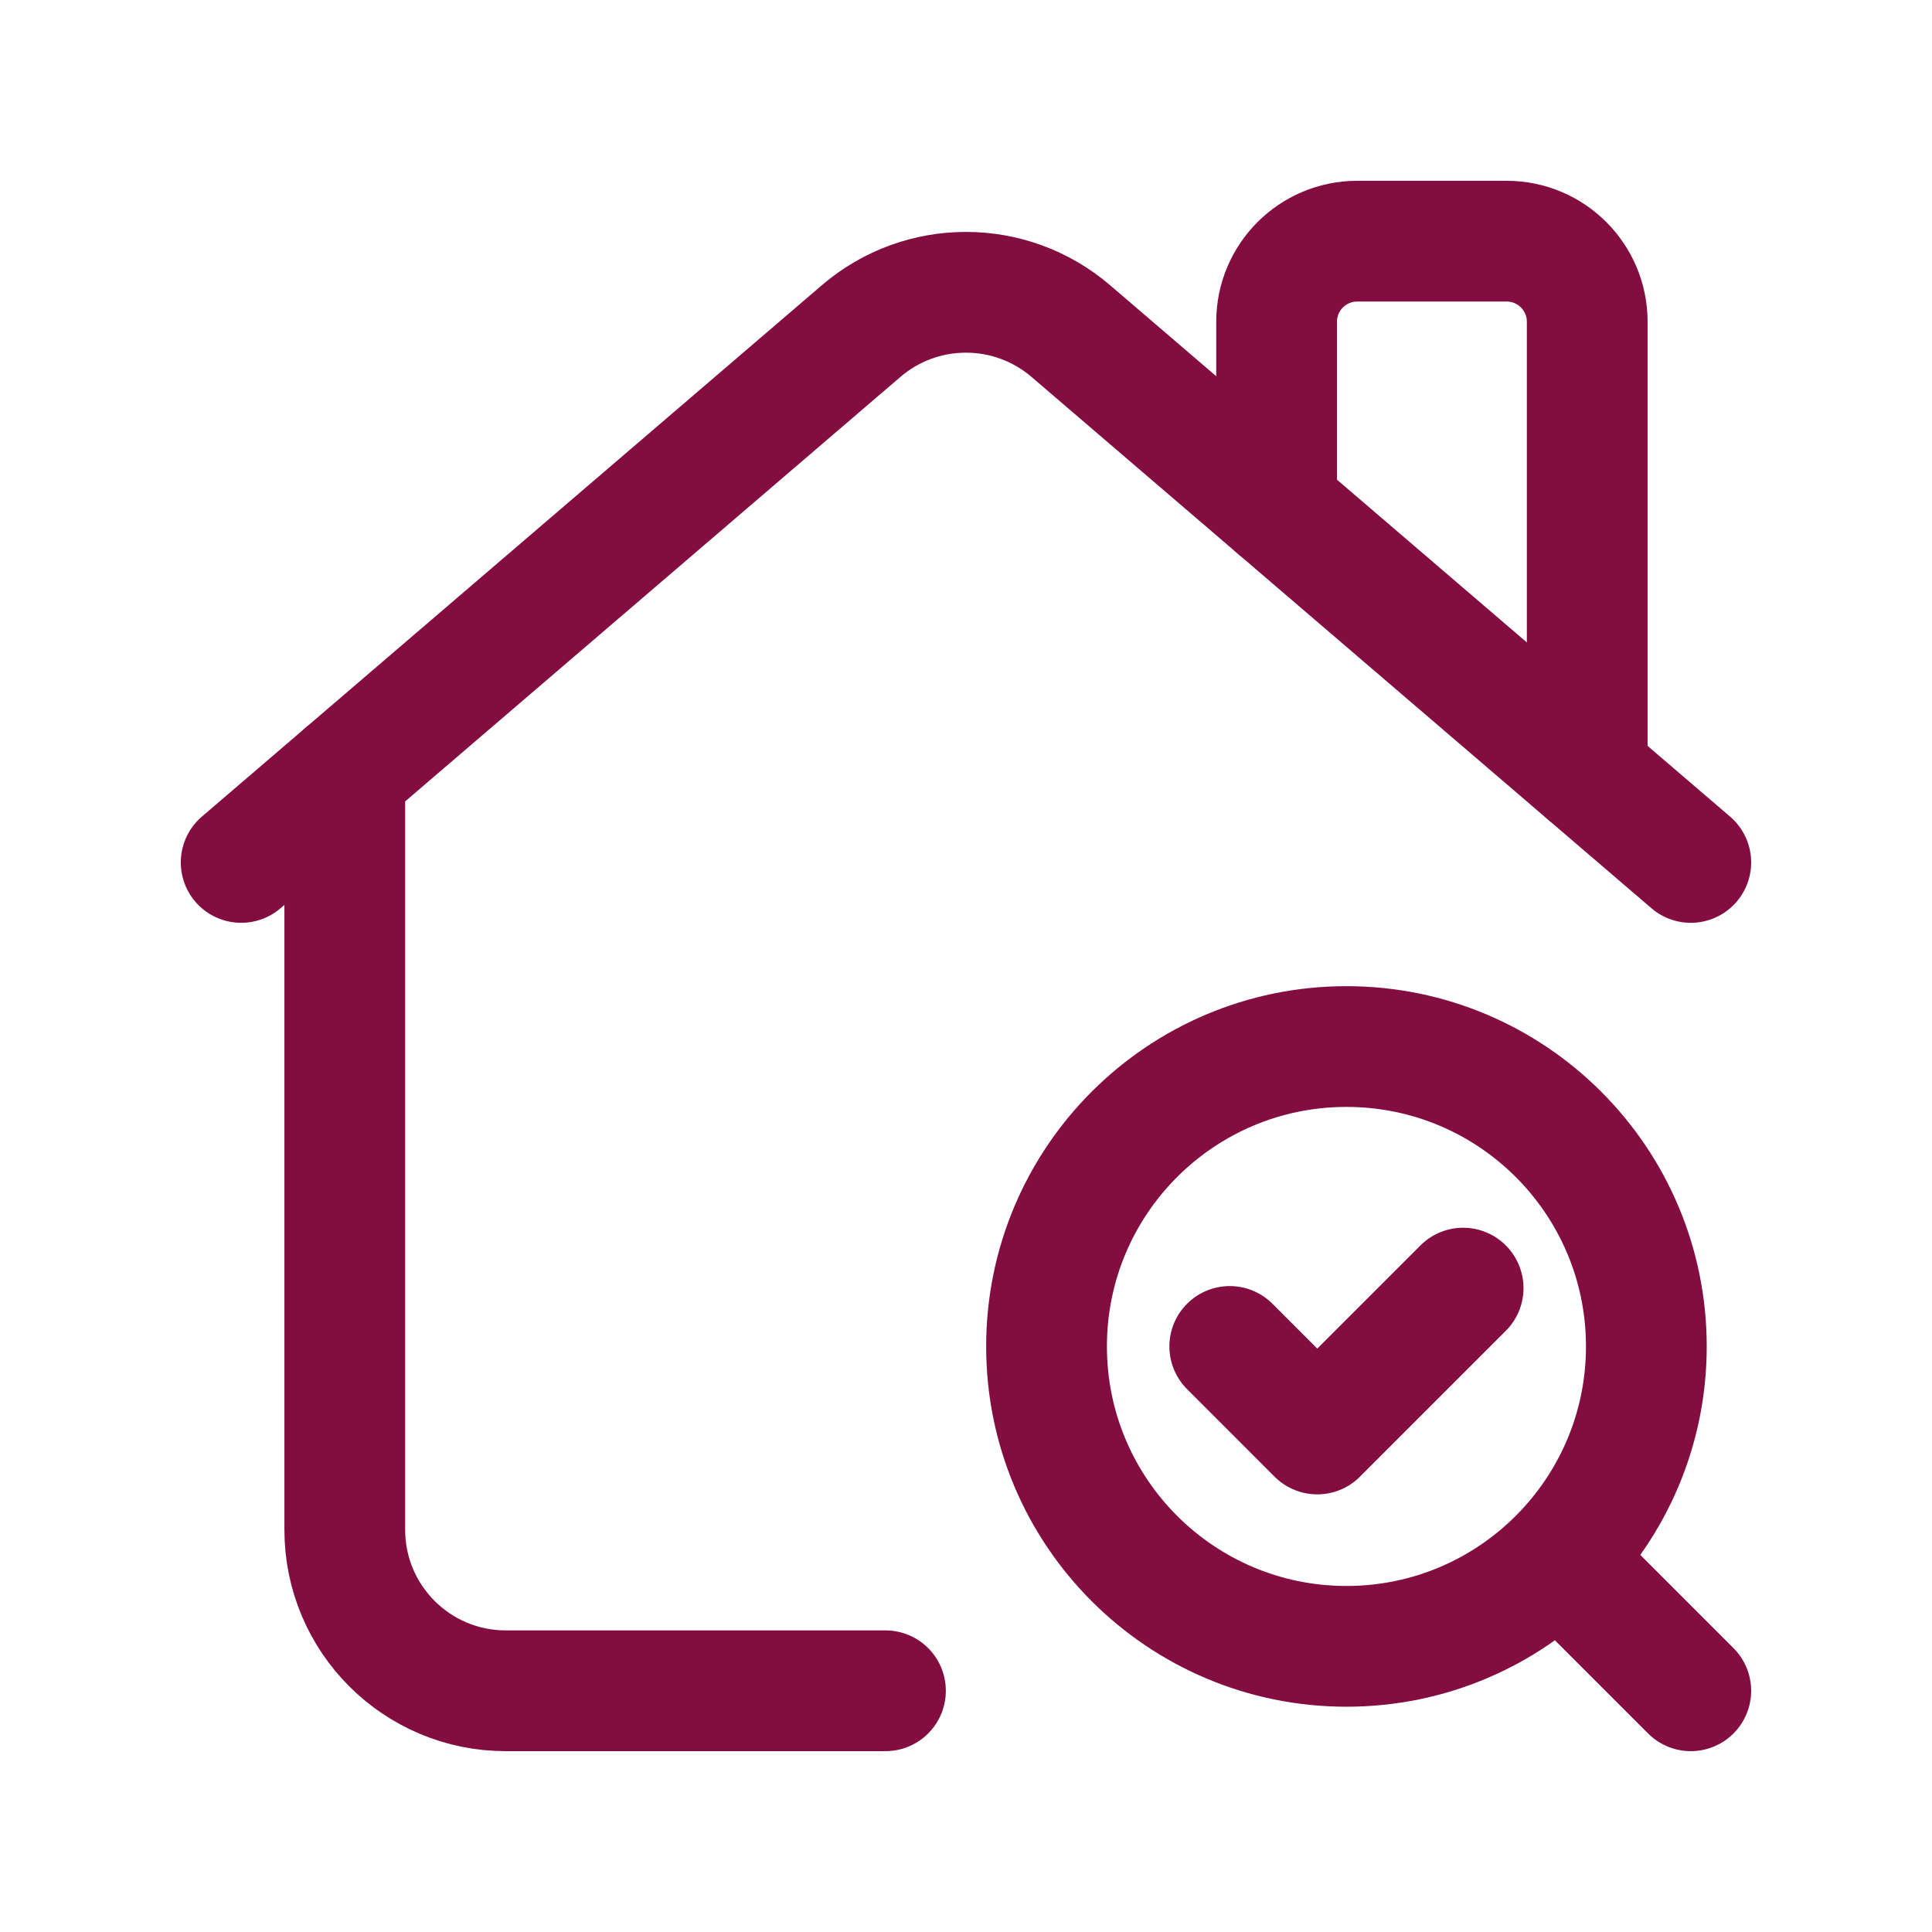 <svg width="48" height="48" viewBox="0 0 48 48" fill="none" xmlns="http://www.w3.org/2000/svg">
<path d="M39.434 19.222V7.993C39.434 6.889 38.538 5.992 37.434 5.992H33.718C32.614 5.992 31.717 6.889 31.717 7.993V12.607" stroke="#830D41" stroke-width="3" stroke-linecap="round" stroke-linejoin="round"/>
<path d="M5.992 21.427L21.395 8.225C22.893 6.941 25.104 6.941 26.603 8.225L42.007 21.427" stroke="#830D41" stroke-width="3" stroke-linecap="round" stroke-linejoin="round"/>
<path d="M8.566 19.222V38.006C8.566 40.217 10.356 42.007 12.567 42.007H21.999" stroke="#830D41" stroke-width="3" stroke-linecap="round" stroke-linejoin="round"/>
<path d="M42.007 42.007L38.728 38.728" stroke="#830D41" stroke-width="3" stroke-linecap="round" stroke-linejoin="round"/>
<path d="M33.452 26.001C37.568 26.001 40.903 29.338 40.903 33.452C40.903 37.566 37.566 40.903 33.452 40.903C29.338 40.903 26.001 37.568 26.001 33.452C26.001 29.336 29.338 26.001 33.452 26.001" stroke="#830D41" stroke-width="3" stroke-linecap="round" stroke-linejoin="round"/>
<path d="M36.351 32.003L32.727 35.627L30.553 33.452" stroke="#830D41" stroke-width="3" stroke-linecap="round" stroke-linejoin="round"/>
</svg>
